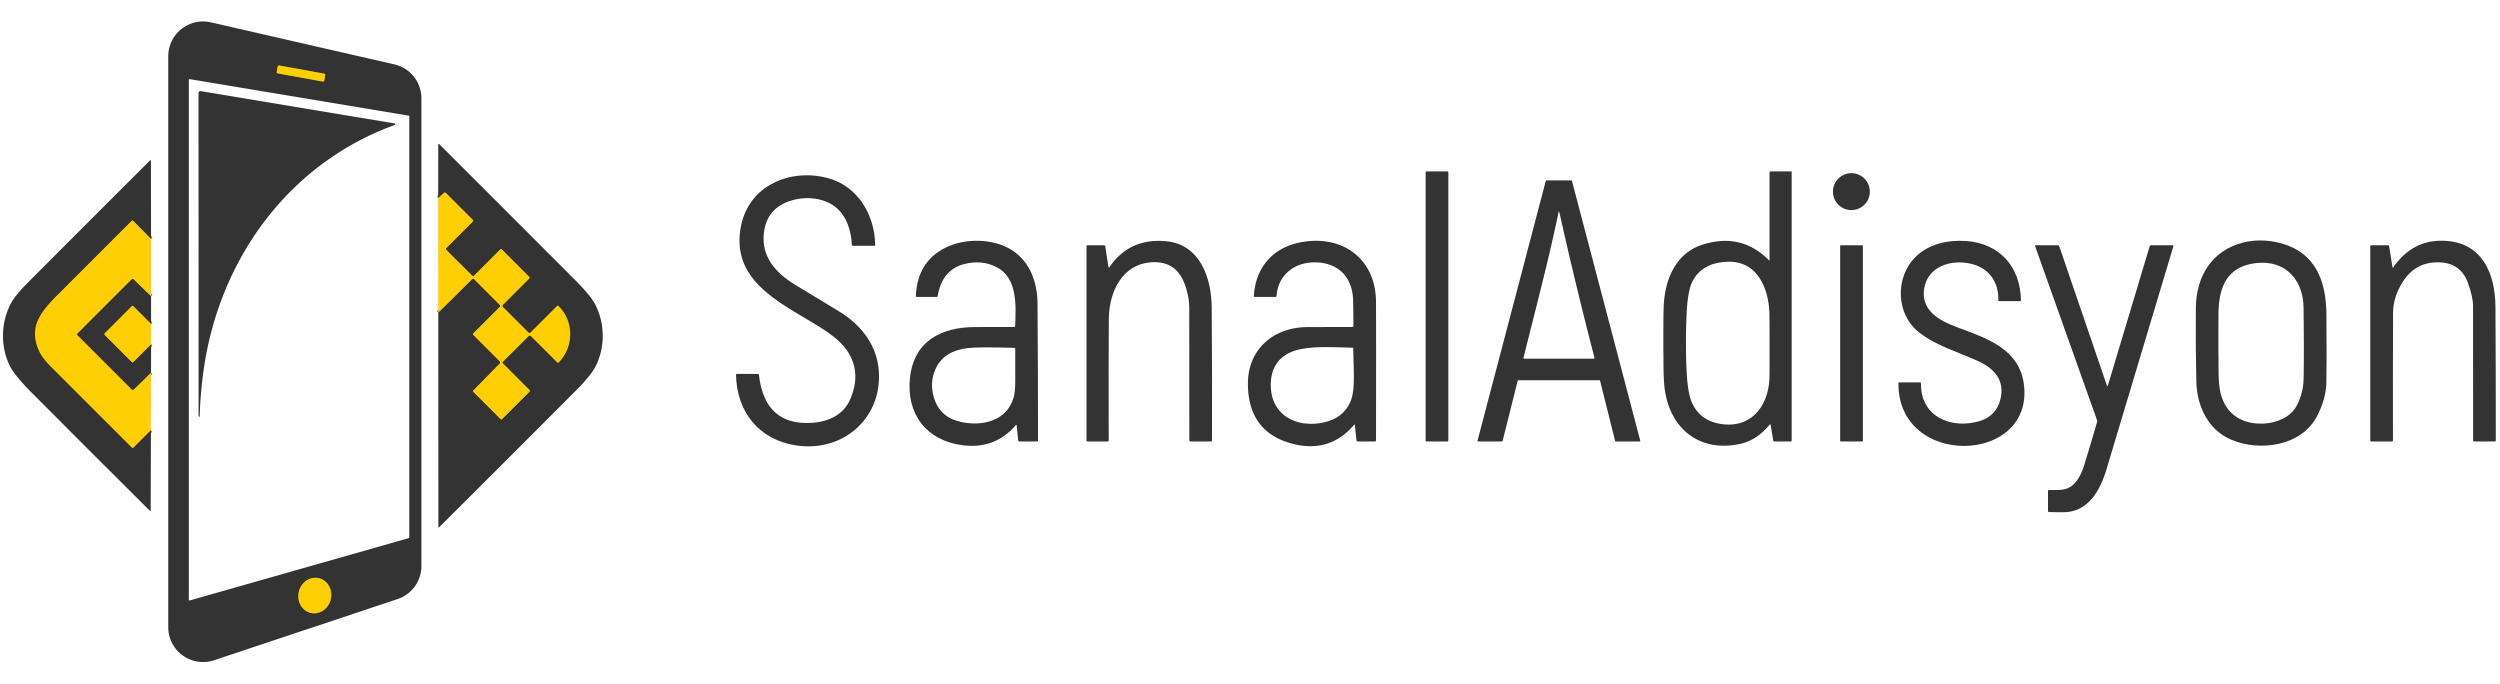<?xml version="1.0" encoding="UTF-8" standalone="no"?>
<!DOCTYPE svg PUBLIC "-//W3C//DTD SVG 1.1//EN" "http://www.w3.org/Graphics/SVG/1.1/DTD/svg11.dtd">
<svg xmlns="http://www.w3.org/2000/svg" version="1.1" viewBox="0.00 0.00 1185.00 324.00">
<g stroke-width="2.00" fill="none" stroke-linecap="butt">
<path stroke="#99811b" vector-effect="non-scaling-stroke" d="
  M 207.75 148.20
  L 223.80 132.31
  A 0.65 0.64 44.7 0 1 224.71 132.31
  L 236.93 144.56
  A 0.64 0.63 -45.3 0 1 236.93 145.45
  L 224.44 157.94
  Q 224.00 158.38 224.44 158.82
  L 236.84 171.22
  A 0.79 0.79 0.0 0 1 236.84 172.34
  L 224.45 184.99
  Q 224.03 185.41 224.45 185.83
  L 237.18 198.56
  Q 237.62 199.00 238.06 198.56
  L 250.95 185.67
  Q 251.38 185.25 250.95 184.82
  L 238.31 172.20
  Q 237.98 171.87 238.31 171.54
  L 250.56 159.32
  A 0.81 0.81 0.0 0 1 251.70 159.32
  L 264.07 171.69
  Q 264.50 172.13 264.92 171.69
  C 271.98 164.35 272.13 152.36 264.73 145.08
  A 0.50 0.49 44.6 0 0 264.04 145.08
  L 251.44 157.68
  A 0.63 0.62 44.7 0 1 250.55 157.68
  L 238.32 145.45
  A 0.64 0.64 0.0 0 1 238.32 144.55
  L 250.82 132.06
  A 0.61 0.61 0.0 0 0 250.82 131.20
  L 237.94 118.31
  Q 237.50 117.88 237.06 118.31
  L 224.69 130.68
  A 0.62 0.62 0.0 0 1 223.81 130.68
  L 211.56 118.44
  Q 211.12 118.00 211.56 117.56
  L 224.13 105.00
  Q 224.50 104.63 224.13 104.26
  L 211.32 91.46
  Q 210.90 91.03 210.45 91.43
  L 207.70 93.85"
/>
<path stroke="#99811b" vector-effect="non-scaling-stroke" d="
  M 71.60 113.27
  L 63.14 104.69
  Q 62.79 104.33 62.44 104.68
  Q 45.11 121.99 27.81 139.31
  C 19.26 147.86 13.34 154.92 18.60 166.43
  Q 20.15 169.82 24.52 174.17
  Q 43.50 193.13 62.49 212.11
  Q 62.86 212.49 63.23 212.12
  L 71.53 203.87"
/>
<path stroke="#99811b" vector-effect="non-scaling-stroke" d="
  M 71.60 140.51
  L 63.29 132.42
  Q 62.86 132.00 62.44 132.42
  L 36.81 158.07
  Q 36.37 158.50 36.81 158.94
  L 62.42 184.55
  A 0.71 0.71 0.0 0 0 63.41 184.56
  L 71.59 176.59"
/>
<path stroke="#99811b" vector-effect="non-scaling-stroke" d="
  M 71.62 153.59
  L 63.21 145.18
  Q 62.83 144.79 62.45 145.18
  L 49.69 157.94
  Q 49.25 158.37 49.69 158.81
  L 62.45 171.58
  Q 62.83 171.96 63.21 171.58
  L 71.62 163.17"
/>
<path stroke="#99811b" vector-effect="non-scaling-stroke" d="
  M 154.168 35.618
  A 0.60 0.60 0.0 0 0 153.685 34.921
  L 132.335 31.041
  A 0.60 0.60 0.0 0 0 131.637 31.524
  L 131.172 34.082
  A 0.60 0.60 0.0 0 0 131.655 34.779
  L 153.005 38.659
  A 0.60 0.60 0.0 0 0 153.703 38.176
  L 154.168 35.618"
/>
<path stroke="#99811b" vector-effect="non-scaling-stroke" d="
  M 147.307 290.533
  A 8.46 7.78 103.0 0 0 156.791 284.04
  A 8.46 7.78 103.0 0 0 151.113 274.047
  A 8.46 7.78 103.0 0 0 141.629 280.54
  A 8.46 7.78 103.0 0 0 147.307 290.533"
/>
</g>
<path fill="#333333" d="
  M 79.75 297.29
  L 79.75 26.68
  A 16.51 16.51 0.0 0 1 99.95 10.59
  L 186.93 30.52
  A 16.51 16.51 0.0 0 1 199.75 46.61
  L 199.75 268.30
  A 16.51 16.51 0.0 0 1 188.46 283.96
  L 101.48 312.96
  A 16.51 16.51 0.0 0 1 79.75 297.29
  Z
  M 154.168 35.618
  A 0.60 0.60 0.0 0 0 153.685 34.921
  L 132.335 31.041
  A 0.60 0.60 0.0 0 0 131.637 31.524
  L 131.172 34.082
  A 0.60 0.60 0.0 0 0 131.655 34.779
  L 153.005 38.659
  A 0.60 0.60 0.0 0 0 153.703 38.176
  L 154.168 35.618
  Z
  M 89.50 284.31
  A 0.33 0.33 0.0 0 0 89.92 284.63
  L 193.76 255.06
  A 0.33 0.33 0.0 0 0 194.00 254.74
  L 194.00 55.15
  A 0.33 0.33 0.0 0 0 193.72 54.82
  L 89.88 37.51
  A 0.33 0.33 0.0 0 0 89.50 37.84
  L 89.50 284.31
  Z
  M 147.307 290.533
  A 8.46 7.78 103.0 0 0 156.791 284.04
  A 8.46 7.78 103.0 0 0 151.113 274.047
  A 8.46 7.78 103.0 0 0 141.629 280.54
  A 8.46 7.78 103.0 0 0 147.307 290.533
  Z"
/>
<rect fill="#ffcf03" x="-11.45" y="-1.90" transform="translate(142.67,34.85) rotate(10.3)" width="22.90" height="3.80" rx="0.60"/>
<path fill="#333333" d="
  M 94.12 197.19
  L 94.10 44.09
  A 0.90 0.90 0.0 0 1 95.15 43.20
  L 186.95 58.49
  A 0.41 0.40 39.9 0 1 187.02 59.27
  C 136.47 77.63 103.58 123.41 96.40 176.24
  Q 94.96 186.81 94.65 197.51
  A 0.07 0.07 0.0 0 1 94.55 197.57
  Q 94.41 197.49 94.26 197.42
  Q 94.12 197.34 94.12 197.19
  Z"
/>
<path fill="#333333" d="
  M 207.75 148.20
  L 223.80 132.31
  A 0.65 0.64 44.7 0 1 224.71 132.31
  L 236.93 144.56
  A 0.64 0.63 -45.3 0 1 236.93 145.45
  L 224.44 157.94
  Q 224.00 158.38 224.44 158.82
  L 236.84 171.22
  A 0.79 0.79 0.0 0 1 236.84 172.34
  L 224.45 184.99
  Q 224.03 185.41 224.45 185.83
  L 237.18 198.56
  Q 237.62 199.00 238.06 198.56
  L 250.95 185.67
  Q 251.38 185.25 250.95 184.82
  L 238.31 172.20
  Q 237.98 171.87 238.31 171.54
  L 250.56 159.32
  A 0.81 0.81 0.0 0 1 251.70 159.32
  L 264.07 171.69
  Q 264.50 172.13 264.92 171.69
  C 271.98 164.35 272.13 152.36 264.73 145.08
  A 0.50 0.49 44.6 0 0 264.04 145.08
  L 251.44 157.68
  A 0.63 0.62 44.7 0 1 250.55 157.68
  L 238.32 145.45
  A 0.64 0.64 0.0 0 1 238.32 144.55
  L 250.82 132.06
  A 0.61 0.61 0.0 0 0 250.82 131.20
  L 237.94 118.31
  Q 237.50 117.88 237.06 118.31
  L 224.69 130.68
  A 0.62 0.62 0.0 0 1 223.81 130.68
  L 211.56 118.44
  Q 211.12 118.00 211.56 117.56
  L 224.13 105.00
  Q 224.50 104.63 224.13 104.26
  L 211.32 91.46
  Q 210.90 91.03 210.45 91.43
  L 207.70 93.85
  L 207.74 68.50
  A 0.26 0.26 0.0 0 1 208.18 68.32
  Q 240.63 100.75 272.85 132.99
  Q 279.93 140.07 282.15 144.35
  C 286.81 153.32 286.89 164.75 282.26 173.74
  Q 280.06 178.03 272.94 185.17
  Q 240.63 217.58 208.22 249.86
  Q 207.78 250.30 207.78 249.68
  L 207.75 148.20
  Z"
/>
<path fill="#333333" d="
  M 71.60 113.27
  L 63.14 104.69
  Q 62.79 104.33 62.44 104.68
  Q 45.11 121.99 27.81 139.31
  C 19.26 147.86 13.34 154.92 18.60 166.43
  Q 20.15 169.82 24.52 174.17
  Q 43.50 193.13 62.49 212.11
  Q 62.86 212.49 63.23 212.12
  L 71.53 203.87
  L 71.43 241.76
  Q 71.42 242.50 70.90 241.98
  Q 42.87 214.08 15.05 186.16
  Q 7.11 178.19 4.83 173.74
  C 0.03 164.40 0.31 152.30 5.61 143.06
  Q 7.68 139.47 13.87 133.27
  Q 42.41 104.71 71.12 76.02
  A 0.25 0.24 -22.7 0 1 71.54 76.19
  L 71.60 113.27
  Z"
/>
<rect fill="#333333" x="675.75" y="81.25" width="10.76" height="128.00" rx="0.32"/>
<path fill="#333333" d="
  M 838.75 201.34
  Q 832.71 208.65 825.03 210.36
  C 805.70 214.66 791.37 203.31 789.00 183.82
  Q 788.57 180.28 788.51 174.16
  Q 788.31 152.96 788.60 145.26
  C 789.08 132.57 794.22 119.90 807.25 115.88
  Q 825.53 110.24 838.44 123.35
  Q 838.75 123.67 838.75 123.22
  L 838.75 81.75
  Q 838.75 81.25 839.25 81.25
  L 849.00 81.25
  A 0.25 0.25 0.0 0 1 849.25 81.50
  L 849.25 208.75
  Q 849.25 209.25 848.75 209.25
  L 841.04 209.25
  A 0.55 0.54 84.9 0 1 840.51 208.80
  L 839.30 201.49
  Q 839.19 200.81 838.75 201.34
  Z
  M 838.73 149.66
  C 838.66 137.72 833.59 123.60 818.91 124.08
  Q 806.89 124.47 802.29 133.26
  Q 799.97 137.70 799.46 148.62
  Q 798.86 161.65 799.39 174.66
  Q 799.86 186.20 802.00 190.91
  Q 806.09 199.91 816.79 201.10
  C 830.99 202.68 838.47 191.38 838.72 178.75
  Q 838.85 172.17 838.73 149.66
  Z"
/>
<circle fill="#333333" cx="877.56" cy="90.83" r="8.75"/>
<path fill="#333333" d="
  M 402.92 189.44
  Q 408.67 176.36 401.27 165.81
  C 398.04 161.20 392.32 157.27 386.65 153.82
  C 368.88 143.02 346.21 132.49 351.22 107.15
  C 355.07 87.74 374.65 79.78 392.18 84.35
  C 406.41 88.05 414.60 101.55 414.84 116.11
  Q 414.84 116.50 414.45 116.50
  L 404.27 116.50
  Q 403.80 116.50 403.78 116.03
  C 403.47 109.40 401.31 102.29 396.01 98.12
  C 388.83 92.46 376.97 92.74 369.43 97.63
  Q 363.07 101.75 362.07 110.50
  C 360.78 121.83 367.91 129.55 376.98 135.04
  Q 387.33 141.31 397.68 147.58
  C 407.47 153.51 414.97 162.51 416.38 174.10
  C 419.17 197.03 400.42 214.67 377.25 211.11
  C 359.95 208.46 349.23 195.49 348.87 177.68
  Q 348.86 177.25 349.29 177.25
  L 359.21 177.25
  Q 359.68 177.25 359.73 177.71
  Q 362.54 202.14 385.33 200.39
  C 393.00 199.79 399.84 196.46 402.92 189.44
  Z"
/>
<path fill="#333333" d="
  M 758.12 180.25
  L 719.70 180.25
  A 0.33 0.33 0.0 0 0 719.38 180.50
  L 712.24 209.00
  A 0.33 0.33 0.0 0 1 711.92 209.25
  L 700.68 209.25
  A 0.33 0.33 0.0 0 1 700.36 208.84
  L 732.71 85.75
  A 0.33 0.33 0.0 0 1 733.02 85.50
  L 744.80 85.50
  A 0.33 0.33 0.0 0 1 745.11 85.75
  L 777.47 208.84
  A 0.33 0.33 0.0 0 1 777.15 209.25
  L 765.89 209.25
  A 0.33 0.33 0.0 0 1 765.57 209.00
  L 758.44 180.50
  A 0.33 0.33 0.0 0 0 758.12 180.25
  Z
  M 739.39 101.73
  Q 739.21 100.91 738.92 100.26
  Q 738.84 100.10 738.81 100.28
  C 734.04 123.49 727.84 146.50 722.17 169.52
  Q 722.06 170.00 722.55 170.00
  L 755.23 170.00
  Q 755.90 170.00 755.73 169.35
  Q 746.96 135.62 739.39 101.73
  Z"
/>
<path fill="#ffcf03" d="
  M 207.75 148.20
  L 207.70 93.85
  L 210.45 91.43
  Q 210.90 91.03 211.32 91.46
  L 224.13 104.26
  Q 224.50 104.63 224.13 105.00
  L 211.56 117.56
  Q 211.12 118.00 211.56 118.44
  L 223.81 130.68
  A 0.62 0.62 0.0 0 0 224.69 130.68
  L 237.06 118.31
  Q 237.50 117.88 237.94 118.31
  L 250.82 131.20
  A 0.61 0.61 0.0 0 1 250.82 132.06
  L 238.32 144.55
  A 0.64 0.64 0.0 0 0 238.32 145.45
  L 250.55 157.68
  A 0.63 0.62 44.7 0 0 251.44 157.68
  L 264.04 145.08
  A 0.50 0.49 44.6 0 1 264.73 145.08
  C 272.13 152.36 271.98 164.35 264.92 171.69
  Q 264.50 172.13 264.07 171.69
  L 251.70 159.32
  A 0.81 0.81 0.0 0 0 250.56 159.32
  L 238.31 171.54
  Q 237.98 171.87 238.31 172.20
  L 250.95 184.82
  Q 251.38 185.25 250.95 185.67
  L 238.06 198.56
  Q 237.62 199.00 237.18 198.56
  L 224.45 185.83
  Q 224.03 185.41 224.45 184.99
  L 236.84 172.34
  A 0.79 0.79 0.0 0 0 236.84 171.22
  L 224.44 158.82
  Q 224.00 158.38 224.44 157.94
  L 236.93 145.45
  A 0.64 0.63 -45.3 0 0 236.93 144.56
  L 224.71 132.31
  A 0.65 0.64 44.7 0 0 223.80 132.31
  L 207.75 148.20
  Z"
/>
<path fill="#ffcf03" d="
  M 71.60 113.27
  L 71.60 140.51
  L 63.29 132.42
  Q 62.86 132.00 62.44 132.42
  L 36.81 158.07
  Q 36.37 158.50 36.81 158.94
  L 62.42 184.55
  A 0.71 0.71 0.0 0 0 63.41 184.56
  L 71.59 176.59
  L 71.53 203.87
  L 63.23 212.12
  Q 62.86 212.49 62.49 212.11
  Q 43.50 193.13 24.52 174.17
  Q 20.15 169.82 18.60 166.43
  C 13.34 154.92 19.26 147.86 27.81 139.31
  Q 45.11 121.99 62.44 104.68
  Q 62.79 104.33 63.14 104.69
  L 71.60 113.27
  Z"
/>
<path fill="#333333" d="
  M 481.19 154.46
  C 481.60 144.64 482.28 131.66 472.38 126.61
  Q 465.36 123.02 456.98 125.18
  Q 446.58 127.85 444.45 140.32
  Q 444.38 140.75 443.94 140.75
  L 434.52 140.75
  Q 434.10 140.75 434.12 140.34
  Q 434.76 124.19 448.00 117.48
  C 457.36 112.74 470.87 112.94 479.65 118.57
  C 488.25 124.08 491.72 133.77 491.79 144.00
  Q 492.03 176.36 492.02 208.72
  Q 492.02 209.25 491.49 209.25
  L 483.32 209.25
  Q 482.64 209.25 482.58 208.57
  L 481.92 201.76
  Q 481.85 201.09 481.41 201.60
  Q 471.52 213.10 456.00 211.01
  C 439.09 208.74 429.51 196.28 431.33 179.09
  C 433.20 161.53 446.34 154.99 462.50 155.02
  Q 471.57 155.03 480.65 154.98
  Q 481.17 154.98 481.19 154.46
  Z
  M 458.51 165.02
  C 451.76 165.87 446.05 168.70 443.28 175.25
  Q 440.66 181.45 442.60 188.18
  C 444.56 194.98 449.03 198.67 455.84 200.08
  C 465.85 202.15 477.11 199.47 480.42 188.60
  Q 481.19 186.10 481.24 180.79
  Q 481.30 173.09 481.23 165.37
  Q 481.22 164.89 480.75 164.88
  Q 463.64 164.38 458.51 165.02
  Z"
/>
<path fill="#333333" d="
  M 525.89 126.60
  Q 535.42 112.70 552.75 114.34
  C 568.94 115.88 574.24 131.88 574.35 145.75
  Q 574.60 177.25 574.48 208.75
  Q 574.47 209.25 573.98 209.25
  L 564.26 209.25
  Q 563.74 209.25 563.74 208.73
  Q 563.78 177.26 563.71 145.82
  Q 563.70 141.42 562.16 136.42
  C 559.74 128.54 555.02 124.00 546.50 124.29
  C 531.89 124.78 525.68 138.45 525.58 151.16
  Q 525.41 172.66 525.53 208.71
  Q 525.53 209.25 524.99 209.25
  L 515.50 209.25
  Q 515.00 209.25 515.00 208.75
  L 515.00 116.75
  Q 515.00 116.25 515.50 116.25
  L 523.28 116.25
  Q 523.82 116.25 523.90 116.78
  L 525.40 126.49
  Q 525.50 127.16 525.89 126.60
  Z"
/>
<path fill="#333333" d="
  M 641.83 201.37
  Q 630.63 214.48 613.84 210.63
  Q 591.75 205.55 591.51 182.23
  C 591.34 165.55 603.65 155.10 619.75 155.04
  Q 630.34 155.00 640.95 155.00
  Q 641.49 155.00 641.50 154.46
  Q 641.56 150.31 641.36 142.31
  C 641.10 131.34 634.35 124.59 623.66 124.36
  C 613.98 124.16 605.85 129.98 605.09 140.23
  A 0.57 0.57 0.0 0 1 604.52 140.76
  L 594.76 140.75
  Q 594.31 140.75 594.34 140.30
  C 595.07 126.82 603.31 117.47 616.25 114.90
  C 635.89 111.00 652.10 122.33 652.22 143.00
  Q 652.31 157.36 652.23 208.75
  Q 652.22 209.25 651.73 209.25
  L 643.64 209.25
  Q 643.03 209.25 642.96 208.65
  L 642.21 201.49
  Q 642.15 201.00 641.83 201.37
  Z
  M 640.33 189.78
  C 642.43 184.42 641.58 175.20 641.44 165.31
  Q 641.43 164.81 640.93 164.80
  C 632.07 164.61 619.36 163.68 612.01 166.87
  Q 602.28 171.09 602.36 182.69
  C 602.46 196.99 614.80 203.00 627.41 200.24
  C 633.57 198.88 638.06 195.61 640.33 189.78
  Z"
/>
<path fill="#333333" d="
  M 912.04 136.93
  C 910.50 147.01 918.92 151.84 927.51 155.06
  C 941.35 160.24 957.35 165.17 959.38 182.59
  C 963.76 220.29 899.57 221.95 899.86 181.69
  Q 899.87 181.25 900.30 181.25
  L 910.01 181.25
  Q 910.56 181.25 910.55 181.80
  C 910.29 197.56 924.93 203.54 938.22 199.63
  Q 946.32 197.24 948.26 189.00
  C 950.31 180.30 945.31 174.71 937.97 171.32
  C 928.49 166.94 917.78 164.00 909.54 157.47
  C 898.43 148.66 898.41 131.32 907.83 121.91
  C 914.09 115.66 923.21 113.61 932.07 114.25
  C 947.70 115.39 957.61 126.31 957.94 142.28
  Q 957.95 142.75 957.48 142.75
  L 947.75 142.75
  Q 947.20 142.75 947.21 142.21
  C 947.39 133.59 942.76 127.05 934.29 125.03
  C 925.08 122.85 913.70 126.04 912.04 136.93
  Z"
/>
<path fill="#333333" d="
  M 1057.43 208.34
  C 1046.64 203.68 1041.33 192.52 1041.06 180.90
  Q 1040.67 163.46 1040.83 146.00
  C 1040.98 130.74 1048.60 118.68 1063.20 114.99
  Q 1071.51 112.89 1080.42 115.11
  C 1097.51 119.38 1102.63 133.07 1102.73 149.14
  Q 1102.89 173.70 1102.69 181.50
  Q 1102.48 189.16 1098.27 197.26
  C 1090.91 211.44 1071.15 214.27 1057.43 208.34
  Z
  M 1061.68 198.58
  C 1069.81 202.85 1084.21 201.19 1088.80 192.01
  Q 1091.79 186.03 1091.91 179.75
  Q 1092.18 165.81 1091.90 145.83
  C 1091.69 130.92 1081.29 122.03 1066.68 125.14
  C 1054.39 127.76 1051.63 137.95 1051.55 149.00
  Q 1051.43 163.58 1051.62 178.15
  C 1051.73 186.42 1053.83 194.46 1061.68 198.58
  Z"
/>
<path fill="#333333" d="
  M 1134.43 126.70
  Q 1143.56 113.51 1158.53 114.12
  C 1176.56 114.85 1182.76 129.60 1182.85 145.51
  Q 1183.03 177.11 1183.01 208.73
  Q 1183.01 209.25 1182.49 209.25
  L 1172.77 209.25
  Q 1172.25 209.25 1172.25 208.73
  Q 1172.25 176.98 1172.23 145.25
  Q 1172.23 140.73 1169.79 134.07
  Q 1166.32 124.54 1155.99 124.34
  C 1147.74 124.17 1141.92 128.01 1137.91 135.25
  Q 1134.34 141.70 1134.31 148.26
  Q 1134.20 178.48 1134.26 208.72
  Q 1134.27 209.25 1133.74 209.25
  L 1124.00 209.25
  Q 1123.50 209.25 1123.50 208.75
  L 1123.50 116.75
  Q 1123.50 116.25 1124.00 116.25
  L 1131.93 116.25
  Q 1132.38 116.25 1132.45 116.69
  L 1134.03 126.60
  Q 1134.11 127.16 1134.43 126.70
  Z"
/>
<rect fill="#333333" x="872.24" y="116.25" width="10.76" height="93.00" rx="0.32"/>
<path fill="#333333" d="
  M 999.16 182.64
  L 1018.93 116.79
  A 0.78 0.77 -81.3 0 1 1019.67 116.24
  L 1029.75 116.26
  Q 1030.33 116.26 1030.16 116.81
  Q 1014.31 169.70 998.43 222.59
  C 995.64 231.87 990.36 241.90 979.50 242.73
  Q 977.70 242.87 971.22 242.71
  Q 970.75 242.70 970.75 242.22
  L 970.75 232.77
  Q 970.75 232.28 971.23 232.27
  C 976.21 232.17 980.35 232.96 984.06 228.30
  Q 986.44 225.29 987.95 220.37
  Q 991.05 210.26 993.99 200.10
  Q 994.14 199.57 993.95 199.05
  L 964.67 116.76
  Q 964.49 116.25 965.03 116.25
  L 975.47 116.25
  Q 975.93 116.25 976.07 116.67
  L 998.64 182.65
  Q 998.91 183.45 999.16 182.64
  Z"
/>
<path fill="#333333" d="
  M 71.60 140.51
  L 71.62 153.59
  L 63.21 145.18
  Q 62.83 144.79 62.45 145.18
  L 49.69 157.94
  Q 49.25 158.37 49.69 158.81
  L 62.45 171.58
  Q 62.83 171.96 63.21 171.58
  L 71.62 163.17
  L 71.59 176.59
  L 63.41 184.56
  A 0.71 0.71 0.0 0 1 62.42 184.55
  L 36.81 158.94
  Q 36.37 158.50 36.81 158.07
  L 62.44 132.42
  Q 62.86 132.00 63.29 132.42
  L 71.60 140.51
  Z"
/>
<path fill="#ffcf03" d="
  M 71.62 153.59
  L 71.62 163.17
  L 63.21 171.58
  Q 62.83 171.96 62.45 171.58
  L 49.69 158.81
  Q 49.25 158.37 49.69 157.94
  L 62.45 145.18
  Q 62.83 144.79 63.21 145.18
  L 71.62 153.59
  Z"
/>
<ellipse fill="#ffcf03" cx="0.00" cy="0.00" transform="translate(149.21,282.29) rotate(103.0)" rx="8.46" ry="7.78"/>
</svg>
